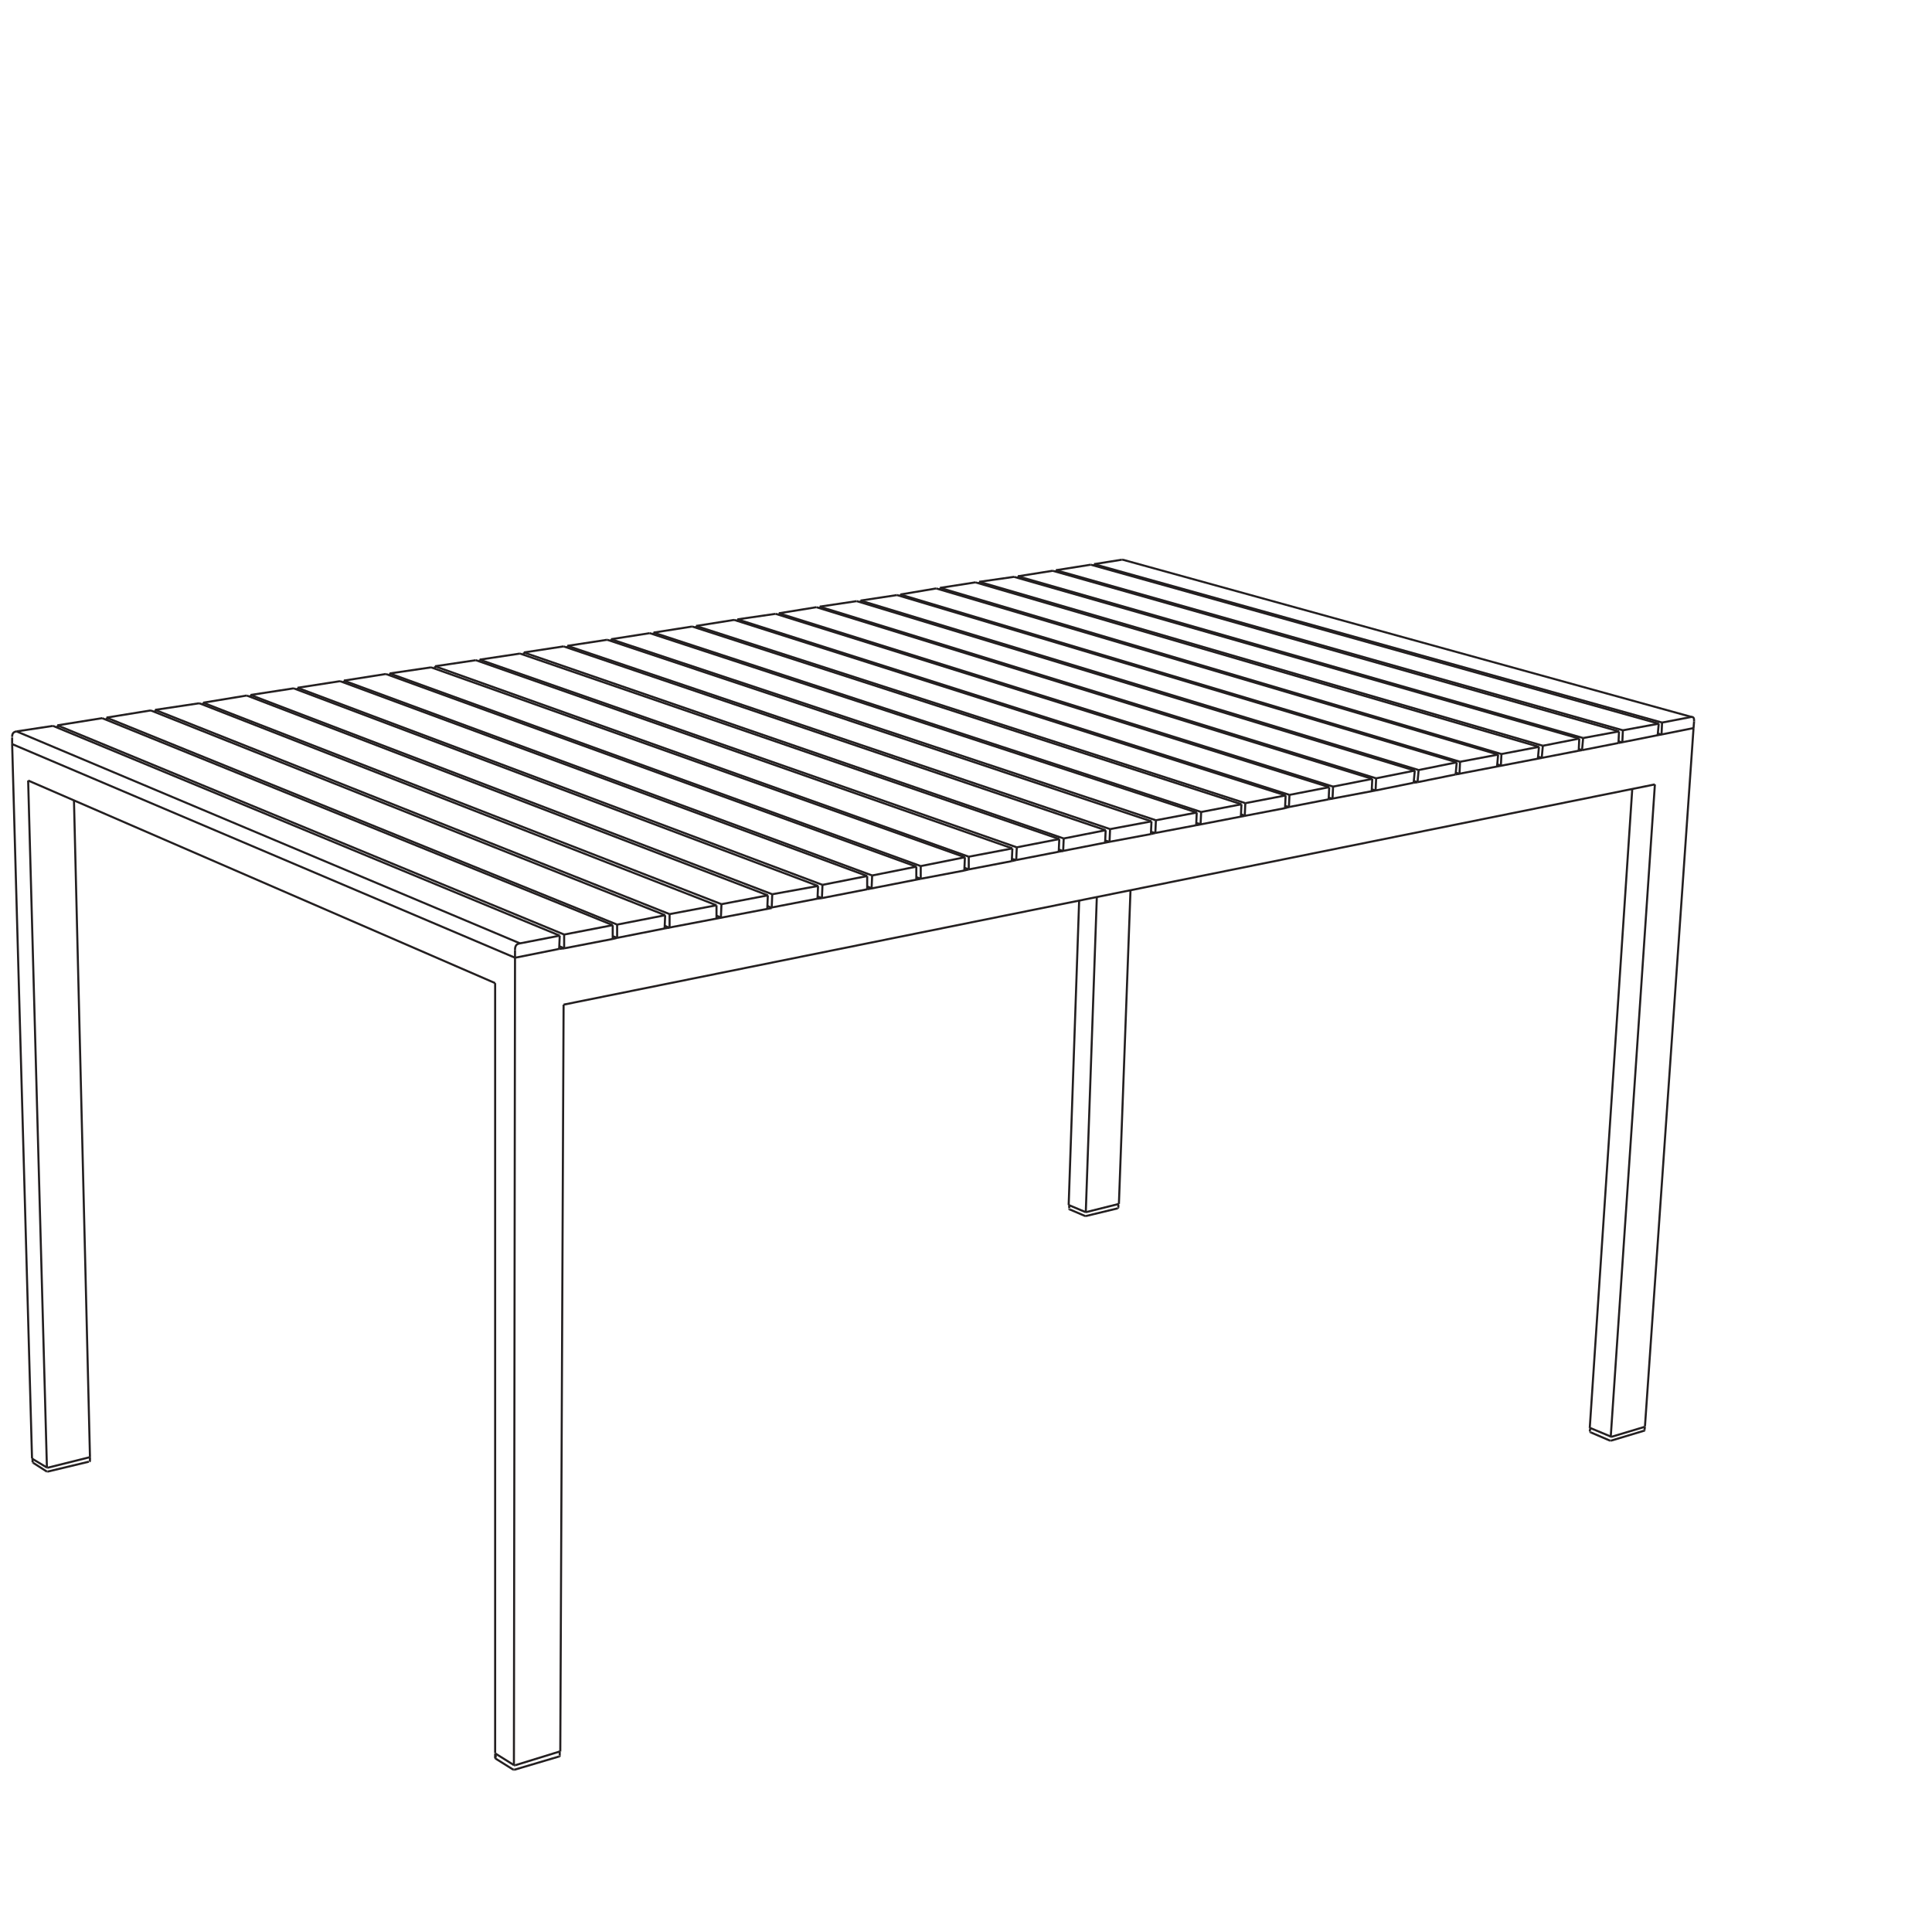 <?xml version="1.0" encoding="utf-8"?>
<!-- Generator: Adobe Illustrator 16.0.4, SVG Export Plug-In . SVG Version: 6.00 Build 0)  -->
<!DOCTYPE svg PUBLIC "-//W3C//DTD SVG 1.1//EN" "http://www.w3.org/Graphics/SVG/1.1/DTD/svg11.dtd">
<svg version="1.1" id="embed" xmlns="http://www.w3.org/2000/svg" xmlns:xlink="http://www.w3.org/1999/xlink" x="0px" y="0px"
	 width="350px" height="350px" viewBox="0 0 350 350" style="enable-background:new 0 0 350 350;" xml:space="preserve">
<style type="text/css">
<![CDATA[
	
		.st0{clip-path:url(#SVGID_196_);fill:none;stroke:#000000;stroke-width:0.375;stroke-linecap:round;stroke-linejoin:round;stroke-miterlimit:10;}
	.st1{clip-path:url(#SVGID_2_);fill:none;stroke:#231F20;stroke-width:0.375;stroke-miterlimit:10;}
	.st2{clip-path:url(#SVGID_210_);fill:none;stroke:#231F20;stroke-width:0.375;stroke-miterlimit:10;}
	.st3{clip-path:url(#SVGID_60_);fill:none;stroke:#231F20;stroke-width:0.375;stroke-miterlimit:10;}
	.st4{clip-path:url(#SVGID_416_);fill:none;stroke:#000000;stroke-width:0.375;stroke-linecap:round;stroke-linejoin:round;}
	.st5{clip-path:url(#SVGID_168_);fill:none;stroke:#231F20;stroke-width:0.375;stroke-miterlimit:10;}
	.st6{clip-path:url(#SVGID_288_);fill:none;stroke:#231F20;stroke-width:0.375;stroke-miterlimit:10;}
	.st7{clip-path:url(#SVGID_262_);fill:none;stroke:#231F20;stroke-width:0.375;stroke-miterlimit:10;}
	.st8{clip-path:url(#SVGID_314_);fill:none;stroke:#231F20;stroke-width:0.375;stroke-miterlimit:10;}
	.st9{clip-path:url(#SVGID_224_);fill:none;stroke:#231F20;stroke-width:0.375;stroke-miterlimit:10;}
	.st10{clip-path:url(#SVGID_392_);fill:none;stroke:#000000;stroke-width:0.375;stroke-linecap:round;stroke-linejoin:round;}
	.st11{clip-path:url(#SVGID_306_);fill:none;stroke:#231F20;stroke-width:0.375;stroke-miterlimit:10;}
	.st12{clip-path:url(#SVGID_366_);fill:none;stroke:#231F20;stroke-width:0.375;stroke-miterlimit:10;}
	.st13{clip-path:url(#SVGID_28_);fill:none;stroke:#231F20;stroke-width:0.375;stroke-miterlimit:10;}
	.st14{clip-path:url(#SVGID_4_);fill:none;stroke:#231F20;stroke-width:0.375;stroke-miterlimit:10;}
	.st15{clip-path:url(#SVGID_2_);}
	.st16{clip-path:url(#SVGID_32_);fill:none;stroke:#231F20;stroke-width:0.375;stroke-miterlimit:10;}
	.st17{clip-path:url(#SVGID_362_);fill:none;stroke:#231F20;stroke-width:0.375;stroke-miterlimit:10;}
	.st18{fill:#FFFFFF;}
	.st19{clip-path:url(#SVGID_106_);fill:none;stroke:#231F20;stroke-width:0.375;stroke-miterlimit:10;}
	.st20{clip-path:url(#SVGID_196_);fill:none;stroke:#231F20;stroke-width:0.375;stroke-miterlimit:10;}
	.st21{clip-path:url(#SVGID_106_);}
	.st22{clip-path:url(#SVGID_132_);}
	.st23{clip-path:url(#SVGID_158_);}
	.st24{clip-path:url(#SVGID_184_);}
	.st25{clip-path:url(#SVGID_210_);}
	.st26{clip-path:url(#SVGID_236_);}
	.st27{clip-path:url(#SVGID_262_);}
	.st28{clip-path:url(#SVGID_288_);}
	.st29{clip-path:url(#SVGID_314_);}
	.st30{clip-path:url(#SVGID_340_);}
	.st31{clip-path:url(#SVGID_366_);}
	.st32{clip-path:url(#SVGID_392_);}
	.st33{clip-path:url(#SVGID_80_);fill:none;stroke:#231F20;stroke-width:0.375;stroke-miterlimit:10;}
	.st34{clip-path:url(#SVGID_140_);fill:none;stroke:#231F20;stroke-width:0.375;stroke-miterlimit:10;}
	
		.st35{clip-path:url(#SVGID_32_);fill:none;stroke:#000000;stroke-width:0.375;stroke-linecap:round;stroke-linejoin:round;stroke-miterlimit:10;}
	.st36{clip-path:url(#SVGID_132_);fill:none;stroke:#231F20;stroke-width:0.375;stroke-miterlimit:10;}
	
		.st37{clip-path:url(#SVGID_60_);fill:none;stroke:#000000;stroke-width:0.375;stroke-linecap:round;stroke-linejoin:round;stroke-miterlimit:10;}
	.st38{clip-path:url(#SVGID_252_);fill:none;stroke:#231F20;stroke-width:0.375;stroke-miterlimit:10;}
	.st39{clip-path:url(#SVGID_28_);}
	.st40{clip-path:url(#SVGID_54_);}
	.st41{clip-path:url(#SVGID_80_);}
	.st42{clip-path:url(#SVGID_334_);fill:none;stroke:#231F20;stroke-width:0.375;stroke-miterlimit:10;}
	.st43{clip-path:url(#SVGID_184_);fill:none;stroke:#231F20;stroke-width:0.375;stroke-miterlimit:10;}
	
		.st44{clip-path:url(#SVGID_168_);fill:none;stroke:#000000;stroke-width:0.375;stroke-linecap:round;stroke-linejoin:round;stroke-miterlimit:10;}
]]>
</style>
<g>
	<g>
		<defs>
			<rect id="SVGID_313_" x="-444.4" y="-24.4" width="460" height="390"/>
		</defs>
		<clipPath id="SVGID_2_">
			<use xlink:href="#SVGID_313_"  style="overflow:visible;"/>
		</clipPath>
		<g class="st15">
			<defs>
				<rect id="SVGID_315_" x="-444.4" y="-24.4" width="460" height="390"/>
			</defs>
			<clipPath id="SVGID_4_">
				<use xlink:href="#SVGID_315_"  style="overflow:visible;"/>
			</clipPath>
		</g>
		<g class="st15">
			<defs>
				<rect id="SVGID_317_" x="-444.4" y="-24.4" width="460" height="390"/>
			</defs>
			<clipPath id="SVGID_6_">
				<use xlink:href="#SVGID_317_"  style="overflow:visible;"/>
			</clipPath>
		</g>
		<g class="st15">
			<defs>
				<rect id="SVGID_319_" x="-444.4" y="-24.4" width="460" height="390"/>
			</defs>
			<clipPath id="SVGID_8_">
				<use xlink:href="#SVGID_319_"  style="overflow:visible;"/>
			</clipPath>
		</g>
		<g class="st15">
			<defs>
				<rect id="SVGID_321_" x="-444.4" y="-24.4" width="460" height="390"/>
			</defs>
			<clipPath id="SVGID_10_">
				<use xlink:href="#SVGID_321_"  style="overflow:visible;"/>
			</clipPath>
		</g>
		<g class="st15">
			<defs>
				<rect id="SVGID_323_" x="-444.4" y="-24.4" width="460" height="390"/>
			</defs>
			<clipPath id="SVGID_12_">
				<use xlink:href="#SVGID_323_"  style="overflow:visible;"/>
			</clipPath>
		</g>
		<g class="st15">
			<defs>
				<rect id="SVGID_325_" x="-444.4" y="-24.4" width="460" height="390"/>
			</defs>
			<clipPath id="SVGID_14_">
				<use xlink:href="#SVGID_325_"  style="overflow:visible;"/>
			</clipPath>
		</g>
		<g class="st15">
			<defs>
				<rect id="SVGID_327_" x="-444.4" y="-24.4" width="460" height="390"/>
			</defs>
			<clipPath id="SVGID_16_">
				<use xlink:href="#SVGID_327_"  style="overflow:visible;"/>
			</clipPath>
		</g>
		<g class="st15">
			<defs>
				<rect id="SVGID_329_" x="-444.4" y="-24.4" width="460" height="390"/>
			</defs>
			<clipPath id="SVGID_18_">
				<use xlink:href="#SVGID_329_"  style="overflow:visible;"/>
			</clipPath>
		</g>
		<g class="st15">
			<defs>
				<rect id="SVGID_331_" x="-444.4" y="-24.4" width="460" height="390"/>
			</defs>
			<clipPath id="SVGID_20_">
				<use xlink:href="#SVGID_331_"  style="overflow:visible;"/>
			</clipPath>
		</g>
		<g class="st15">
			<defs>
				<rect id="SVGID_333_" x="-444.4" y="-24.4" width="460" height="390"/>
			</defs>
			<clipPath id="SVGID_22_">
				<use xlink:href="#SVGID_333_"  style="overflow:visible;"/>
			</clipPath>
		</g>
		<g class="st15">
			<defs>
				<rect id="SVGID_335_" x="-444.4" y="-24.4" width="460" height="390"/>
			</defs>
			<clipPath id="SVGID_24_">
				<use xlink:href="#SVGID_335_"  style="overflow:visible;"/>
			</clipPath>
		</g>
		<g class="st15">
			<defs>
				<rect id="SVGID_337_" x="-444.4" y="-24.4" width="460" height="390"/>
			</defs>
			<clipPath id="SVGID_26_">
				<use xlink:href="#SVGID_337_"  style="overflow:visible;"/>
			</clipPath>
		</g>
	</g>
</g>
<g>
	<g>
		<defs>
			<rect id="SVGID_339_" x="-77.1" y="-24.1" width="460" height="390"/>
		</defs>
		<clipPath id="SVGID_28_">
			<use xlink:href="#SVGID_339_"  style="overflow:visible;"/>
		</clipPath>
		<g class="st39">
			<defs>
				<rect id="SVGID_341_" x="-77.1" y="-24.1" width="460" height="390"/>
			</defs>
			<clipPath id="SVGID_30_">
				<use xlink:href="#SVGID_341_"  style="overflow:visible;"/>
			</clipPath>
		</g>
		<g class="st39">
			<defs>
				<rect id="SVGID_343_" x="-77.1" y="-24.1" width="460" height="390"/>
			</defs>
			<clipPath id="SVGID_32_">
				<use xlink:href="#SVGID_343_"  style="overflow:visible;"/>
			</clipPath>
		</g>
		<g class="st39">
			<defs>
				<rect id="SVGID_345_" x="-77.1" y="-24.1" width="460" height="390"/>
			</defs>
			<clipPath id="SVGID_34_">
				<use xlink:href="#SVGID_345_"  style="overflow:visible;"/>
			</clipPath>
		</g>
		<g class="st39">
			<defs>
				<rect id="SVGID_347_" x="-77.1" y="-24.1" width="460" height="390"/>
			</defs>
			<clipPath id="SVGID_36_">
				<use xlink:href="#SVGID_347_"  style="overflow:visible;"/>
			</clipPath>
		</g>
		<g class="st39">
			<defs>
				<rect id="SVGID_349_" x="-77.1" y="-24.1" width="460" height="390"/>
			</defs>
			<clipPath id="SVGID_38_">
				<use xlink:href="#SVGID_349_"  style="overflow:visible;"/>
			</clipPath>
		</g>
		<g class="st39">
			<defs>
				<rect id="SVGID_351_" x="-77.1" y="-24.1" width="460" height="390"/>
			</defs>
			<clipPath id="SVGID_40_">
				<use xlink:href="#SVGID_351_"  style="overflow:visible;"/>
			</clipPath>
		</g>
		<g class="st39">
			<defs>
				<rect id="SVGID_353_" x="-77.1" y="-24.1" width="460" height="390"/>
			</defs>
			<clipPath id="SVGID_42_">
				<use xlink:href="#SVGID_353_"  style="overflow:visible;"/>
			</clipPath>
		</g>
		<g class="st39">
			<defs>
				<rect id="SVGID_355_" x="-77.1" y="-24.1" width="460" height="390"/>
			</defs>
			<clipPath id="SVGID_44_">
				<use xlink:href="#SVGID_355_"  style="overflow:visible;"/>
			</clipPath>
		</g>
		<g class="st39">
			<defs>
				<rect id="SVGID_357_" x="-77.1" y="-24.1" width="460" height="390"/>
			</defs>
			<clipPath id="SVGID_46_">
				<use xlink:href="#SVGID_357_"  style="overflow:visible;"/>
			</clipPath>
		</g>
		<g class="st39">
			<defs>
				<rect id="SVGID_359_" x="-77.1" y="-24.1" width="460" height="390"/>
			</defs>
			<clipPath id="SVGID_48_">
				<use xlink:href="#SVGID_359_"  style="overflow:visible;"/>
			</clipPath>
		</g>
		<g class="st39">
			<defs>
				<rect id="SVGID_361_" x="-77.1" y="-24.1" width="460" height="390"/>
			</defs>
			<clipPath id="SVGID_50_">
				<use xlink:href="#SVGID_361_"  style="overflow:visible;"/>
			</clipPath>
			<path style="clip-path:url(#SVGID_50_);fill:none;stroke:#231F20;stroke-width:0.375;stroke-miterlimit:10;" d="M297.9,259.1
				c0,0.1,0,0.1-0.1,0.1"/>
			
				<line style="clip-path:url(#SVGID_50_);fill:none;stroke:#231F20;stroke-width:0.375;stroke-miterlimit:10;" x1="184.1" y1="155.8" x2="183.3" y2="155.6"/>
			
				<line style="clip-path:url(#SVGID_50_);fill:none;stroke:#231F20;stroke-width:0.375;stroke-miterlimit:10;" x1="86.9" y1="119.9" x2="86.9" y2="119.5"/>
			
				<line style="clip-path:url(#SVGID_50_);fill:none;stroke:#231F20;stroke-width:0.375;stroke-miterlimit:10;" x1="86.9" y1="119.5" x2="184.2" y2="153.5"/>
			
				<line style="clip-path:url(#SVGID_50_);fill:none;stroke:#231F20;stroke-width:0.375;stroke-miterlimit:10;" x1="184.2" y1="153.5" x2="184.1" y2="155.8"/>
			
				<line style="clip-path:url(#SVGID_50_);fill:none;stroke:#231F20;stroke-width:0.375;stroke-miterlimit:10;" x1="191.8" y1="154.3" x2="184.1" y2="155.8"/>
			
				<line style="clip-path:url(#SVGID_50_);fill:none;stroke:#231F20;stroke-width:0.375;stroke-miterlimit:10;" x1="184.2" y1="153.5" x2="191.9" y2="152"/>
			
				<line style="clip-path:url(#SVGID_50_);fill:none;stroke:#231F20;stroke-width:0.375;stroke-miterlimit:10;" x1="191.9" y1="152" x2="191.8" y2="154.3"/>
			
				<line style="clip-path:url(#SVGID_50_);fill:none;stroke:#231F20;stroke-width:0.375;stroke-miterlimit:10;" x1="191.9" y1="152" x2="94.2" y2="118.4"/>
			
				<line style="clip-path:url(#SVGID_50_);fill:none;stroke:#231F20;stroke-width:0.375;stroke-miterlimit:10;" x1="94.2" y1="118.4" x2="86.9" y2="119.5"/>
			
				<line style="clip-path:url(#SVGID_50_);fill:none;stroke:#231F20;stroke-width:0.375;stroke-miterlimit:10;" x1="5.9" y1="264.3" x2="8.4" y2="265.8"/>
			
				<line style="clip-path:url(#SVGID_50_);fill:none;stroke:#231F20;stroke-width:0.375;stroke-miterlimit:10;" x1="8.6" y1="265.9" x2="16.2" y2="264"/>
			
				<line style="clip-path:url(#SVGID_50_);fill:none;stroke:#231F20;stroke-width:0.375;stroke-miterlimit:10;" x1="102.2" y1="171.8" x2="101.3" y2="171.4"/>
			
				<line style="clip-path:url(#SVGID_50_);fill:none;stroke:#231F20;stroke-width:0.375;stroke-miterlimit:10;" x1="10.5" y1="131.8" x2="10.4" y2="131.4"/>
			
				<line style="clip-path:url(#SVGID_50_);fill:none;stroke:#231F20;stroke-width:0.375;stroke-miterlimit:10;" x1="10.4" y1="131.4" x2="102.2" y2="169.3"/>
			
				<line style="clip-path:url(#SVGID_50_);fill:none;stroke:#231F20;stroke-width:0.375;stroke-miterlimit:10;" x1="102.2" y1="169.3" x2="102.2" y2="171.8"/>
			
				<line style="clip-path:url(#SVGID_50_);fill:none;stroke:#231F20;stroke-width:0.375;stroke-miterlimit:10;" x1="111" y1="170.1" x2="102.2" y2="171.8"/>
			
				<line style="clip-path:url(#SVGID_50_);fill:none;stroke:#231F20;stroke-width:0.375;stroke-miterlimit:10;" x1="102.2" y1="169.3" x2="111" y2="167.6"/>
			
				<line style="clip-path:url(#SVGID_50_);fill:none;stroke:#231F20;stroke-width:0.375;stroke-miterlimit:10;" x1="111" y1="167.6" x2="111" y2="170.1"/>
			
				<line style="clip-path:url(#SVGID_50_);fill:none;stroke:#231F20;stroke-width:0.375;stroke-miterlimit:10;" x1="111" y1="167.6" x2="18.5" y2="130.1"/>
			
				<line style="clip-path:url(#SVGID_50_);fill:none;stroke:#231F20;stroke-width:0.375;stroke-miterlimit:10;" x1="18.5" y1="130.1" x2="10.4" y2="131.4"/>
			
				<line style="clip-path:url(#SVGID_50_);fill:none;stroke:#231F20;stroke-width:0.375;stroke-miterlimit:10;" x1="233.5" y1="146.2" x2="232.8" y2="146"/>
			
				<line style="clip-path:url(#SVGID_50_);fill:none;stroke:#231F20;stroke-width:0.375;stroke-miterlimit:10;" x1="133.6" y1="112.6" x2="133.6" y2="112.2"/>
			
				<line style="clip-path:url(#SVGID_50_);fill:none;stroke:#231F20;stroke-width:0.375;stroke-miterlimit:10;" x1="133.6" y1="112.2" x2="233.6" y2="144"/>
			
				<line style="clip-path:url(#SVGID_50_);fill:none;stroke:#231F20;stroke-width:0.375;stroke-miterlimit:10;" x1="233.6" y1="144" x2="233.5" y2="146.2"/>
			
				<line style="clip-path:url(#SVGID_50_);fill:none;stroke:#231F20;stroke-width:0.375;stroke-miterlimit:10;" x1="240.7" y1="144.8" x2="233.5" y2="146.2"/>
			
				<line style="clip-path:url(#SVGID_50_);fill:none;stroke:#231F20;stroke-width:0.375;stroke-miterlimit:10;" x1="233.6" y1="144" x2="240.8" y2="142.6"/>
			
				<line style="clip-path:url(#SVGID_50_);fill:none;stroke:#231F20;stroke-width:0.375;stroke-miterlimit:10;" x1="240.8" y1="142.6" x2="240.7" y2="144.8"/>
			
				<line style="clip-path:url(#SVGID_50_);fill:none;stroke:#231F20;stroke-width:0.375;stroke-miterlimit:10;" x1="240.8" y1="142.6" x2="140.5" y2="111.2"/>
			
				<line style="clip-path:url(#SVGID_50_);fill:none;stroke:#231F20;stroke-width:0.375;stroke-miterlimit:10;" x1="140.5" y1="111.2" x2="133.6" y2="112.2"/>
			
				<line style="clip-path:url(#SVGID_50_);fill:none;stroke:#231F20;stroke-width:0.375;stroke-miterlimit:10;" x1="148.9" y1="162.7" x2="148.1" y2="162.4"/>
			
				<line style="clip-path:url(#SVGID_50_);fill:none;stroke:#231F20;stroke-width:0.375;stroke-miterlimit:10;" x1="53.9" y1="125" x2="53.9" y2="124.6"/>
			
				<line style="clip-path:url(#SVGID_50_);fill:none;stroke:#231F20;stroke-width:0.375;stroke-miterlimit:10;" x1="53.9" y1="124.6" x2="149" y2="160.3"/>
			
				<line style="clip-path:url(#SVGID_50_);fill:none;stroke:#231F20;stroke-width:0.375;stroke-miterlimit:10;" x1="149" y1="160.3" x2="148.9" y2="162.7"/>
			
				<line style="clip-path:url(#SVGID_50_);fill:none;stroke:#231F20;stroke-width:0.375;stroke-miterlimit:10;" x1="157.1" y1="161.1" x2="148.9" y2="162.7"/>
			
				<line style="clip-path:url(#SVGID_50_);fill:none;stroke:#231F20;stroke-width:0.375;stroke-miterlimit:10;" x1="149" y1="160.3" x2="157.1" y2="158.7"/>
			
				<line style="clip-path:url(#SVGID_50_);fill:none;stroke:#231F20;stroke-width:0.375;stroke-miterlimit:10;" x1="157.1" y1="158.7" x2="157.1" y2="161.1"/>
			
				<line style="clip-path:url(#SVGID_50_);fill:none;stroke:#231F20;stroke-width:0.375;stroke-miterlimit:10;" x1="157.1" y1="158.7" x2="61.6" y2="123.4"/>
			
				<line style="clip-path:url(#SVGID_50_);fill:none;stroke:#231F20;stroke-width:0.375;stroke-miterlimit:10;" x1="61.6" y1="123.4" x2="53.9" y2="124.6"/>
			
				<line style="clip-path:url(#SVGID_50_);fill:none;stroke:#231F20;stroke-width:0.375;stroke-miterlimit:10;" x1="286.6" y1="135.9" x2="286" y2="135.7"/>
			
				<line style="clip-path:url(#SVGID_50_);fill:none;stroke:#231F20;stroke-width:0.375;stroke-miterlimit:10;" x1="184.4" y1="104.6" x2="184.4" y2="104.4"/>
			
				<line style="clip-path:url(#SVGID_50_);fill:none;stroke:#231F20;stroke-width:0.375;stroke-miterlimit:10;" x1="184.4" y1="104.4" x2="286.8" y2="133.7"/>
			
				<line style="clip-path:url(#SVGID_50_);fill:none;stroke:#231F20;stroke-width:0.375;stroke-miterlimit:10;" x1="286.8" y1="133.7" x2="286.6" y2="135.9"/>
			
				<line style="clip-path:url(#SVGID_50_);fill:none;stroke:#231F20;stroke-width:0.375;stroke-miterlimit:10;" x1="293.2" y1="134.6" x2="286.6" y2="135.9"/>
			
				<line style="clip-path:url(#SVGID_50_);fill:none;stroke:#231F20;stroke-width:0.375;stroke-miterlimit:10;" x1="286.8" y1="133.7" x2="293.3" y2="132.5"/>
			
				<line style="clip-path:url(#SVGID_50_);fill:none;stroke:#231F20;stroke-width:0.375;stroke-miterlimit:10;" x1="293.3" y1="132.5" x2="293.2" y2="134.6"/>
			
				<line style="clip-path:url(#SVGID_50_);fill:none;stroke:#231F20;stroke-width:0.375;stroke-miterlimit:10;" x1="293.3" y1="132.5" x2="190.7" y2="103.4"/>
			
				<line style="clip-path:url(#SVGID_50_);fill:none;stroke:#231F20;stroke-width:0.375;stroke-miterlimit:10;" x1="190.7" y1="103.4" x2="184.4" y2="104.4"/>
			
				<line style="clip-path:url(#SVGID_50_);fill:none;stroke:#231F20;stroke-width:0.375;stroke-miterlimit:10;" x1="209.3" y1="150.9" x2="208.5" y2="150.7"/>
			
				<line style="clip-path:url(#SVGID_50_);fill:none;stroke:#231F20;stroke-width:0.375;stroke-miterlimit:10;" x1="110.7" y1="116.1" x2="110.7" y2="115.8"/>
			
				<line style="clip-path:url(#SVGID_50_);fill:none;stroke:#231F20;stroke-width:0.375;stroke-miterlimit:10;" x1="110.7" y1="115.8" x2="209.4" y2="148.6"/>
			
				<line style="clip-path:url(#SVGID_50_);fill:none;stroke:#231F20;stroke-width:0.375;stroke-miterlimit:10;" x1="209.4" y1="148.6" x2="209.3" y2="150.9"/>
			
				<line style="clip-path:url(#SVGID_50_);fill:none;stroke:#231F20;stroke-width:0.375;stroke-miterlimit:10;" x1="216.7" y1="149.5" x2="209.3" y2="150.9"/>
			
				<line style="clip-path:url(#SVGID_50_);fill:none;stroke:#231F20;stroke-width:0.375;stroke-miterlimit:10;" x1="209.4" y1="148.6" x2="216.8" y2="147.2"/>
			
				<line style="clip-path:url(#SVGID_50_);fill:none;stroke:#231F20;stroke-width:0.375;stroke-miterlimit:10;" x1="216.8" y1="147.2" x2="216.7" y2="149.5"/>
			
				<line style="clip-path:url(#SVGID_50_);fill:none;stroke:#231F20;stroke-width:0.375;stroke-miterlimit:10;" x1="216.8" y1="147.2" x2="117.7" y2="114.7"/>
			
				<line style="clip-path:url(#SVGID_50_);fill:none;stroke:#231F20;stroke-width:0.375;stroke-miterlimit:10;" x1="117.7" y1="114.7" x2="110.7" y2="115.8"/>
			
				<line style="clip-path:url(#SVGID_50_);fill:none;stroke:#231F20;stroke-width:0.375;stroke-miterlimit:10;" x1="288.1" y1="258.7" x2="291.7" y2="260.2"/>
			
				<line style="clip-path:url(#SVGID_50_);fill:none;stroke:#231F20;stroke-width:0.375;stroke-miterlimit:10;" x1="291.9" y1="260.3" x2="297.9" y2="258.5"/>
			
				<line style="clip-path:url(#SVGID_50_);fill:none;stroke:#231F20;stroke-width:0.375;stroke-miterlimit:10;" x1="111.8" y1="169.9" x2="111" y2="169.6"/>
			
				<line style="clip-path:url(#SVGID_50_);fill:none;stroke:#231F20;stroke-width:0.375;stroke-miterlimit:10;" x1="19.4" y1="130.4" x2="19.3" y2="130"/>
			
				<line style="clip-path:url(#SVGID_50_);fill:none;stroke:#231F20;stroke-width:0.375;stroke-miterlimit:10;" x1="19.3" y1="130" x2="111.8" y2="167.5"/>
			
				<line style="clip-path:url(#SVGID_50_);fill:none;stroke:#231F20;stroke-width:0.375;stroke-miterlimit:10;" x1="111.8" y1="167.5" x2="111.8" y2="169.9"/>
			
				<line style="clip-path:url(#SVGID_50_);fill:none;stroke:#231F20;stroke-width:0.375;stroke-miterlimit:10;" x1="120.4" y1="168.2" x2="111.8" y2="169.9"/>
			
				<line style="clip-path:url(#SVGID_50_);fill:none;stroke:#231F20;stroke-width:0.375;stroke-miterlimit:10;" x1="111.8" y1="167.5" x2="120.5" y2="165.8"/>
			
				<line style="clip-path:url(#SVGID_50_);fill:none;stroke:#231F20;stroke-width:0.375;stroke-miterlimit:10;" x1="120.5" y1="165.8" x2="120.4" y2="168.2"/>
			
				<line style="clip-path:url(#SVGID_50_);fill:none;stroke:#231F20;stroke-width:0.375;stroke-miterlimit:10;" x1="120.5" y1="165.8" x2="27.3" y2="128.7"/>
			
				<line style="clip-path:url(#SVGID_50_);fill:none;stroke:#231F20;stroke-width:0.375;stroke-miterlimit:10;" x1="27.3" y1="128.7" x2="19.3" y2="130"/>
			
				<line style="clip-path:url(#SVGID_50_);fill:none;stroke:#231F20;stroke-width:0.375;stroke-miterlimit:10;" x1="256.8" y1="141.7" x2="256.2" y2="141.5"/>
			
				<line style="clip-path:url(#SVGID_50_);fill:none;stroke:#231F20;stroke-width:0.375;stroke-miterlimit:10;" x1="155.9" y1="109.1" x2="155.9" y2="108.8"/>
			
				<line style="clip-path:url(#SVGID_50_);fill:none;stroke:#231F20;stroke-width:0.375;stroke-miterlimit:10;" x1="155.9" y1="108.8" x2="257" y2="139.5"/>
			
				<line style="clip-path:url(#SVGID_50_);fill:none;stroke:#231F20;stroke-width:0.375;stroke-miterlimit:10;" x1="257" y1="139.5" x2="256.8" y2="141.7"/>
			
				<line style="clip-path:url(#SVGID_50_);fill:none;stroke:#231F20;stroke-width:0.375;stroke-miterlimit:10;" x1="263.7" y1="140.3" x2="256.8" y2="141.7"/>
			
				<line style="clip-path:url(#SVGID_50_);fill:none;stroke:#231F20;stroke-width:0.375;stroke-miterlimit:10;" x1="257" y1="139.5" x2="263.9" y2="138.1"/>
			
				<line style="clip-path:url(#SVGID_50_);fill:none;stroke:#231F20;stroke-width:0.375;stroke-miterlimit:10;" x1="263.9" y1="138.1" x2="263.7" y2="140.3"/>
			
				<line style="clip-path:url(#SVGID_50_);fill:none;stroke:#231F20;stroke-width:0.375;stroke-miterlimit:10;" x1="263.9" y1="138.1" x2="162.5" y2="107.8"/>
			
				<line style="clip-path:url(#SVGID_50_);fill:none;stroke:#231F20;stroke-width:0.375;stroke-miterlimit:10;" x1="162.5" y1="107.8" x2="155.9" y2="108.8"/>
			
				<line style="clip-path:url(#SVGID_50_);fill:none;stroke:#231F20;stroke-width:0.375;stroke-miterlimit:10;" x1="175.5" y1="157.5" x2="174.7" y2="157.2"/>
			
				<line style="clip-path:url(#SVGID_50_);fill:none;stroke:#231F20;stroke-width:0.375;stroke-miterlimit:10;" x1="78.8" y1="121.1" x2="78.8" y2="120.7"/>
			
				<line style="clip-path:url(#SVGID_50_);fill:none;stroke:#231F20;stroke-width:0.375;stroke-miterlimit:10;" x1="78.8" y1="120.7" x2="175.5" y2="155.2"/>
			
				<line style="clip-path:url(#SVGID_50_);fill:none;stroke:#231F20;stroke-width:0.375;stroke-miterlimit:10;" x1="175.5" y1="155.2" x2="175.5" y2="157.5"/>
			
				<line style="clip-path:url(#SVGID_50_);fill:none;stroke:#231F20;stroke-width:0.375;stroke-miterlimit:10;" x1="183.3" y1="156" x2="175.5" y2="157.5"/>
			
				<line style="clip-path:url(#SVGID_50_);fill:none;stroke:#231F20;stroke-width:0.375;stroke-miterlimit:10;" x1="175.5" y1="155.2" x2="183.4" y2="153.7"/>
			
				<line style="clip-path:url(#SVGID_50_);fill:none;stroke:#231F20;stroke-width:0.375;stroke-miterlimit:10;" x1="183.4" y1="153.7" x2="183.3" y2="156"/>
			
				<line style="clip-path:url(#SVGID_50_);fill:none;stroke:#231F20;stroke-width:0.375;stroke-miterlimit:10;" x1="183.4" y1="153.7" x2="86.2" y2="119.6"/>
			
				<line style="clip-path:url(#SVGID_50_);fill:none;stroke:#231F20;stroke-width:0.375;stroke-miterlimit:10;" x1="86.2" y1="119.6" x2="78.8" y2="120.7"/>
			
				<line style="clip-path:url(#SVGID_50_);fill:none;stroke:#231F20;stroke-width:0.375;stroke-miterlimit:10;" x1="93.3" y1="172.1" x2="93.3" y2="173.5"/>
			
				<line style="clip-path:url(#SVGID_50_);fill:none;stroke:#231F20;stroke-width:0.375;stroke-miterlimit:10;" x1="93.3" y1="173.5" x2="2.2" y2="134.8"/>
			
				<line style="clip-path:url(#SVGID_50_);fill:none;stroke:#231F20;stroke-width:0.375;stroke-miterlimit:10;" x1="2.2" y1="134.8" x2="2.2" y2="133.6"/>
			
				<line style="clip-path:url(#SVGID_50_);fill:none;stroke:#231F20;stroke-width:0.375;stroke-miterlimit:10;" x1="94.2" y1="170.9" x2="101.4" y2="169.5"/>
			
				<line style="clip-path:url(#SVGID_50_);fill:none;stroke:#231F20;stroke-width:0.375;stroke-miterlimit:10;" x1="101.4" y1="169.5" x2="101.3" y2="171.9"/>
			
				<line style="clip-path:url(#SVGID_50_);fill:none;stroke:#231F20;stroke-width:0.375;stroke-miterlimit:10;" x1="101.3" y1="171.9" x2="93.3" y2="173.5"/>
			
				<line style="clip-path:url(#SVGID_50_);fill:none;stroke:#231F20;stroke-width:0.375;stroke-miterlimit:10;" x1="101.4" y1="169.5" x2="9.6" y2="131.5"/>
			
				<line style="clip-path:url(#SVGID_50_);fill:none;stroke:#231F20;stroke-width:0.375;stroke-miterlimit:10;" x1="9.6" y1="131.5" x2="3" y2="132.5"/>
			
				<line style="clip-path:url(#SVGID_50_);fill:none;stroke:#231F20;stroke-width:0.375;stroke-miterlimit:10;" x1="202.6" y1="218.2" x2="202.6" y2="218.7"/>
			<path style="clip-path:url(#SVGID_50_);fill:none;stroke:#231F20;stroke-width:0.375;stroke-miterlimit:10;" d="M3,132.5
				c-0.6,0.1-0.8,0.4-0.8,1"/>
			<path style="clip-path:url(#SVGID_50_);fill:none;stroke:#231F20;stroke-width:0.375;stroke-miterlimit:10;" d="M93.3,172.1
				c0-0.7,0.2-1.1,0.9-1.2"/>
			
				<line style="clip-path:url(#SVGID_50_);fill:none;stroke:#231F20;stroke-width:0.375;stroke-miterlimit:10;" x1="225.5" y1="147.8" x2="224.8" y2="147.5"/>
			
				<line style="clip-path:url(#SVGID_50_);fill:none;stroke:#231F20;stroke-width:0.375;stroke-miterlimit:10;" x1="126.1" y1="113.7" x2="126.1" y2="113.4"/>
			
				<line style="clip-path:url(#SVGID_50_);fill:none;stroke:#231F20;stroke-width:0.375;stroke-miterlimit:10;" x1="126.1" y1="113.4" x2="225.6" y2="145.5"/>
			
				<line style="clip-path:url(#SVGID_50_);fill:none;stroke:#231F20;stroke-width:0.375;stroke-miterlimit:10;" x1="225.6" y1="145.5" x2="225.5" y2="147.8"/>
			
				<line style="clip-path:url(#SVGID_50_);fill:none;stroke:#231F20;stroke-width:0.375;stroke-miterlimit:10;" x1="232.8" y1="146.4" x2="225.5" y2="147.8"/>
			
				<line style="clip-path:url(#SVGID_50_);fill:none;stroke:#231F20;stroke-width:0.375;stroke-miterlimit:10;" x1="225.6" y1="145.5" x2="232.9" y2="144.1"/>
			
				<line style="clip-path:url(#SVGID_50_);fill:none;stroke:#231F20;stroke-width:0.375;stroke-miterlimit:10;" x1="232.9" y1="144.1" x2="232.8" y2="146.4"/>
			
				<line style="clip-path:url(#SVGID_50_);fill:none;stroke:#231F20;stroke-width:0.375;stroke-miterlimit:10;" x1="232.9" y1="144.1" x2="133" y2="112.3"/>
			
				<line style="clip-path:url(#SVGID_50_);fill:none;stroke:#231F20;stroke-width:0.375;stroke-miterlimit:10;" x1="133" y1="112.3" x2="126.1" y2="113.4"/>
			
				<line style="clip-path:url(#SVGID_50_);fill:none;stroke:#231F20;stroke-width:0.375;stroke-miterlimit:10;" x1="139.8" y1="164.5" x2="139" y2="164.1"/>
			
				<line style="clip-path:url(#SVGID_50_);fill:none;stroke:#231F20;stroke-width:0.375;stroke-miterlimit:10;" x1="45.4" y1="126.3" x2="45.4" y2="125.9"/>
			
				<line style="clip-path:url(#SVGID_50_);fill:none;stroke:#231F20;stroke-width:0.375;stroke-miterlimit:10;" x1="45.4" y1="125.9" x2="139.9" y2="162"/>
			
				<line style="clip-path:url(#SVGID_50_);fill:none;stroke:#231F20;stroke-width:0.375;stroke-miterlimit:10;" x1="139.9" y1="162" x2="139.8" y2="164.5"/>
			
				<line style="clip-path:url(#SVGID_50_);fill:none;stroke:#231F20;stroke-width:0.375;stroke-miterlimit:10;" x1="148.1" y1="162.8" x2="139.8" y2="164.4"/>
			
				<line style="clip-path:url(#SVGID_50_);fill:none;stroke:#231F20;stroke-width:0.375;stroke-miterlimit:10;" x1="139.9" y1="162" x2="148.2" y2="160.5"/>
			
				<line style="clip-path:url(#SVGID_50_);fill:none;stroke:#231F20;stroke-width:0.375;stroke-miterlimit:10;" x1="148.2" y1="160.5" x2="148.1" y2="162.8"/>
			
				<line style="clip-path:url(#SVGID_50_);fill:none;stroke:#231F20;stroke-width:0.375;stroke-miterlimit:10;" x1="148.2" y1="160.5" x2="53.2" y2="124.7"/>
			
				<line style="clip-path:url(#SVGID_50_);fill:none;stroke:#231F20;stroke-width:0.375;stroke-miterlimit:10;" x1="53.2" y1="124.7" x2="45.4" y2="125.9"/>
			
				<line style="clip-path:url(#SVGID_50_);fill:none;stroke:#231F20;stroke-width:0.375;stroke-miterlimit:10;" x1="279.3" y1="137.3" x2="278.7" y2="137.1"/>
			
				<line style="clip-path:url(#SVGID_50_);fill:none;stroke:#231F20;stroke-width:0.375;stroke-miterlimit:10;" x1="177.4" y1="105.7" x2="177.4" y2="105.4"/>
			
				<line style="clip-path:url(#SVGID_50_);fill:none;stroke:#231F20;stroke-width:0.375;stroke-miterlimit:10;" x1="177.4" y1="105.4" x2="279.5" y2="135.1"/>
			
				<line style="clip-path:url(#SVGID_50_);fill:none;stroke:#231F20;stroke-width:0.375;stroke-miterlimit:10;" x1="279.5" y1="135.1" x2="279.3" y2="137.3"/>
			
				<line style="clip-path:url(#SVGID_50_);fill:none;stroke:#231F20;stroke-width:0.375;stroke-miterlimit:10;" x1="286" y1="136" x2="279.3" y2="137.3"/>
			
				<line style="clip-path:url(#SVGID_50_);fill:none;stroke:#231F20;stroke-width:0.375;stroke-miterlimit:10;" x1="279.5" y1="135.1" x2="286.1" y2="133.8"/>
			
				<line style="clip-path:url(#SVGID_50_);fill:none;stroke:#231F20;stroke-width:0.375;stroke-miterlimit:10;" x1="286.1" y1="133.8" x2="286" y2="136"/>
			
				<line style="clip-path:url(#SVGID_50_);fill:none;stroke:#231F20;stroke-width:0.375;stroke-miterlimit:10;" x1="286.1" y1="133.8" x2="183.7" y2="104.5"/>
			
				<line style="clip-path:url(#SVGID_50_);fill:none;stroke:#231F20;stroke-width:0.375;stroke-miterlimit:10;" x1="183.7" y1="104.5" x2="177.4" y2="105.4"/>
			
				<line style="clip-path:url(#SVGID_50_);fill:none;stroke:#231F20;stroke-width:0.375;stroke-miterlimit:10;" x1="201" y1="152.5" x2="200.3" y2="152.3"/>
			
				<line style="clip-path:url(#SVGID_50_);fill:none;stroke:#231F20;stroke-width:0.375;stroke-miterlimit:10;" x1="102.8" y1="117.4" x2="102.8" y2="117"/>
			
				<line style="clip-path:url(#SVGID_50_);fill:none;stroke:#231F20;stroke-width:0.375;stroke-miterlimit:10;" x1="102.8" y1="117" x2="201.1" y2="150.2"/>
			
				<line style="clip-path:url(#SVGID_50_);fill:none;stroke:#231F20;stroke-width:0.375;stroke-miterlimit:10;" x1="201.1" y1="150.2" x2="201" y2="152.5"/>
			
				<line style="clip-path:url(#SVGID_50_);fill:none;stroke:#231F20;stroke-width:0.375;stroke-miterlimit:10;" x1="208.5" y1="151.1" x2="201" y2="152.5"/>
			
				<line style="clip-path:url(#SVGID_50_);fill:none;stroke:#231F20;stroke-width:0.375;stroke-miterlimit:10;" x1="201.1" y1="150.2" x2="208.6" y2="148.8"/>
			
				<line style="clip-path:url(#SVGID_50_);fill:none;stroke:#231F20;stroke-width:0.375;stroke-miterlimit:10;" x1="208.6" y1="148.8" x2="208.5" y2="151.1"/>
			
				<line style="clip-path:url(#SVGID_50_);fill:none;stroke:#231F20;stroke-width:0.375;stroke-miterlimit:10;" x1="208.6" y1="148.8" x2="110" y2="115.9"/>
			
				<line style="clip-path:url(#SVGID_50_);fill:none;stroke:#231F20;stroke-width:0.375;stroke-miterlimit:10;" x1="110" y1="115.9" x2="102.8" y2="117"/>
			
				<line style="clip-path:url(#SVGID_50_);fill:none;stroke:#231F20;stroke-width:0.375;stroke-miterlimit:10;" x1="89.8" y1="317.7" x2="93" y2="319.7"/>
			
				<line style="clip-path:url(#SVGID_50_);fill:none;stroke:#231F20;stroke-width:0.375;stroke-miterlimit:10;" x1="93.3" y1="319.8" x2="101.4" y2="317.3"/>
			
				<line style="clip-path:url(#SVGID_50_);fill:none;stroke:#231F20;stroke-width:0.375;stroke-miterlimit:10;" x1="202.5" y1="218.9" x2="196.7" y2="220.3"/>
			<path style="clip-path:url(#SVGID_50_);fill:none;stroke:#231F20;stroke-width:0.375;stroke-miterlimit:10;" d="M193.8,219.1
				c-0.1,0-0.1-0.1-0.1-0.1"/>
			<path style="clip-path:url(#SVGID_50_);fill:none;stroke:#231F20;stroke-width:0.375;stroke-miterlimit:10;" d="M196.7,220.3
				c0,0-0.1,0-0.1,0"/>
			
				<line style="clip-path:url(#SVGID_50_);fill:none;stroke:#231F20;stroke-width:0.375;stroke-miterlimit:10;" x1="249.2" y1="143.2" x2="248.5" y2="143"/>
			
				<line style="clip-path:url(#SVGID_50_);fill:none;stroke:#231F20;stroke-width:0.375;stroke-miterlimit:10;" x1="148.5" y1="110.2" x2="148.5" y2="109.9"/>
			
				<line style="clip-path:url(#SVGID_50_);fill:none;stroke:#231F20;stroke-width:0.375;stroke-miterlimit:10;" x1="148.5" y1="109.9" x2="249.3" y2="141"/>
			
				<line style="clip-path:url(#SVGID_50_);fill:none;stroke:#231F20;stroke-width:0.375;stroke-miterlimit:10;" x1="249.3" y1="141" x2="249.2" y2="143.2"/>
			
				<line style="clip-path:url(#SVGID_50_);fill:none;stroke:#231F20;stroke-width:0.375;stroke-miterlimit:10;" x1="256.1" y1="141.8" x2="249.2" y2="143.2"/>
			
				<line style="clip-path:url(#SVGID_50_);fill:none;stroke:#231F20;stroke-width:0.375;stroke-miterlimit:10;" x1="249.3" y1="141" x2="256.3" y2="139.6"/>
			
				<line style="clip-path:url(#SVGID_50_);fill:none;stroke:#231F20;stroke-width:0.375;stroke-miterlimit:10;" x1="256.3" y1="139.6" x2="256.1" y2="141.8"/>
			
				<line style="clip-path:url(#SVGID_50_);fill:none;stroke:#231F20;stroke-width:0.375;stroke-miterlimit:10;" x1="256.3" y1="139.6" x2="155.2" y2="108.9"/>
			
				<line style="clip-path:url(#SVGID_50_);fill:none;stroke:#231F20;stroke-width:0.375;stroke-miterlimit:10;" x1="155.2" y1="108.9" x2="148.5" y2="109.9"/>
			
				<line style="clip-path:url(#SVGID_50_);fill:none;stroke:#231F20;stroke-width:0.375;stroke-miterlimit:10;" x1="166.8" y1="159.2" x2="166" y2="158.9"/>
			
				<line style="clip-path:url(#SVGID_50_);fill:none;stroke:#231F20;stroke-width:0.375;stroke-miterlimit:10;" x1="70.6" y1="122.4" x2="70.6" y2="122"/>
			
				<line style="clip-path:url(#SVGID_50_);fill:none;stroke:#231F20;stroke-width:0.375;stroke-miterlimit:10;" x1="70.6" y1="122" x2="166.8" y2="156.9"/>
			
				<line style="clip-path:url(#SVGID_50_);fill:none;stroke:#231F20;stroke-width:0.375;stroke-miterlimit:10;" x1="166.8" y1="156.9" x2="166.8" y2="159.2"/>
			
				<line style="clip-path:url(#SVGID_50_);fill:none;stroke:#231F20;stroke-width:0.375;stroke-miterlimit:10;" x1="174.7" y1="157.7" x2="166.8" y2="159.2"/>
			
				<line style="clip-path:url(#SVGID_50_);fill:none;stroke:#231F20;stroke-width:0.375;stroke-miterlimit:10;" x1="166.8" y1="156.9" x2="174.8" y2="155.3"/>
			
				<line style="clip-path:url(#SVGID_50_);fill:none;stroke:#231F20;stroke-width:0.375;stroke-miterlimit:10;" x1="174.8" y1="155.3" x2="174.7" y2="157.7"/>
			
				<line style="clip-path:url(#SVGID_50_);fill:none;stroke:#231F20;stroke-width:0.375;stroke-miterlimit:10;" x1="174.8" y1="155.3" x2="78.1" y2="120.9"/>
			
				<line style="clip-path:url(#SVGID_50_);fill:none;stroke:#231F20;stroke-width:0.375;stroke-miterlimit:10;" x1="78.1" y1="120.9" x2="70.6" y2="122"/>
			
				<line style="clip-path:url(#SVGID_50_);fill:none;stroke:#231F20;stroke-width:0.375;stroke-miterlimit:10;" x1="204.8" y1="161.3" x2="202.7" y2="218.1"/>
			
				<line style="clip-path:url(#SVGID_50_);fill:none;stroke:#231F20;stroke-width:0.375;stroke-miterlimit:10;" x1="202.7" y1="218.1" x2="196.7" y2="219.6"/>
			
				<line style="clip-path:url(#SVGID_50_);fill:none;stroke:#231F20;stroke-width:0.375;stroke-miterlimit:10;" x1="196.7" y1="219.6" x2="198.7" y2="162.5"/>
			
				<line style="clip-path:url(#SVGID_50_);fill:none;stroke:#231F20;stroke-width:0.375;stroke-miterlimit:10;" x1="196.7" y1="219.6" x2="193.6" y2="218.3"/>
			
				<line style="clip-path:url(#SVGID_50_);fill:none;stroke:#231F20;stroke-width:0.375;stroke-miterlimit:10;" x1="193.6" y1="218.3" x2="195.5" y2="163.1"/>
			
				<line style="clip-path:url(#SVGID_50_);fill:none;stroke:#231F20;stroke-width:0.375;stroke-miterlimit:10;" x1="102.1" y1="182" x2="299.8" y2="142.1"/>
			
				<line style="clip-path:url(#SVGID_50_);fill:none;stroke:#231F20;stroke-width:0.375;stroke-miterlimit:10;" x1="101.3" y1="171.9" x2="102.2" y2="171.8"/>
			
				<line style="clip-path:url(#SVGID_50_);fill:none;stroke:#231F20;stroke-width:0.375;stroke-miterlimit:10;" x1="111" y1="170.1" x2="111.8" y2="169.9"/>
			
				<line style="clip-path:url(#SVGID_50_);fill:none;stroke:#231F20;stroke-width:0.375;stroke-miterlimit:10;" x1="120.4" y1="168.2" x2="139.8" y2="164.5"/>
			
				<line style="clip-path:url(#SVGID_50_);fill:none;stroke:#231F20;stroke-width:0.375;stroke-miterlimit:10;" x1="148.1" y1="162.8" x2="148.9" y2="162.7"/>
			
				<line style="clip-path:url(#SVGID_50_);fill:none;stroke:#231F20;stroke-width:0.375;stroke-miterlimit:10;" x1="157.1" y1="161.1" x2="166.8" y2="159.2"/>
			
				<line style="clip-path:url(#SVGID_50_);fill:none;stroke:#231F20;stroke-width:0.375;stroke-miterlimit:10;" x1="174.7" y1="157.7" x2="175.5" y2="157.5"/>
			
				<line style="clip-path:url(#SVGID_50_);fill:none;stroke:#231F20;stroke-width:0.375;stroke-miterlimit:10;" x1="183.3" y1="156" x2="184.1" y2="155.8"/>
			
				<line style="clip-path:url(#SVGID_50_);fill:none;stroke:#231F20;stroke-width:0.375;stroke-miterlimit:10;" x1="191.8" y1="154.3" x2="201" y2="152.5"/>
			
				<line style="clip-path:url(#SVGID_50_);fill:none;stroke:#231F20;stroke-width:0.375;stroke-miterlimit:10;" x1="208.5" y1="151.1" x2="209.3" y2="150.9"/>
			
				<line style="clip-path:url(#SVGID_50_);fill:none;stroke:#231F20;stroke-width:0.375;stroke-miterlimit:10;" x1="216.7" y1="149.5" x2="225.5" y2="147.8"/>
			
				<line style="clip-path:url(#SVGID_50_);fill:none;stroke:#231F20;stroke-width:0.375;stroke-miterlimit:10;" x1="232.8" y1="146.4" x2="233.5" y2="146.2"/>
			
				<line style="clip-path:url(#SVGID_50_);fill:none;stroke:#231F20;stroke-width:0.375;stroke-miterlimit:10;" x1="240.7" y1="144.8" x2="249.2" y2="143.2"/>
			
				<line style="clip-path:url(#SVGID_50_);fill:none;stroke:#231F20;stroke-width:0.375;stroke-miterlimit:10;" x1="256.1" y1="141.8" x2="256.8" y2="141.7"/>
			
				<line style="clip-path:url(#SVGID_50_);fill:none;stroke:#231F20;stroke-width:0.375;stroke-miterlimit:10;" x1="263.7" y1="140.3" x2="279.3" y2="137.3"/>
			
				<line style="clip-path:url(#SVGID_50_);fill:none;stroke:#231F20;stroke-width:0.375;stroke-miterlimit:10;" x1="286" y1="136" x2="286.6" y2="135.9"/>
			
				<line style="clip-path:url(#SVGID_50_);fill:none;stroke:#231F20;stroke-width:0.375;stroke-miterlimit:10;" x1="293.2" y1="134.6" x2="306.8" y2="131.9"/>
			
				<line style="clip-path:url(#SVGID_50_);fill:none;stroke:#231F20;stroke-width:0.375;stroke-miterlimit:10;" x1="5.1" y1="141.4" x2="89.7" y2="178.1"/>
			
				<line style="clip-path:url(#SVGID_50_);fill:none;stroke:#231F20;stroke-width:0.375;stroke-miterlimit:10;" x1="89.7" y1="178.1" x2="89.7" y2="317.6"/>
			
				<line style="clip-path:url(#SVGID_50_);fill:none;stroke:#231F20;stroke-width:0.375;stroke-miterlimit:10;" x1="102.1" y1="182" x2="101.5" y2="317.3"/>
			
				<line style="clip-path:url(#SVGID_50_);fill:none;stroke:#231F20;stroke-width:0.375;stroke-miterlimit:10;" x1="101.5" y1="317.3" x2="101.4" y2="317.3"/>
			
				<line style="clip-path:url(#SVGID_50_);fill:none;stroke:#231F20;stroke-width:0.375;stroke-miterlimit:10;" x1="93.3" y1="319.8" x2="93.1" y2="319.8"/>
			
				<line style="clip-path:url(#SVGID_50_);fill:none;stroke:#231F20;stroke-width:0.375;stroke-miterlimit:10;" x1="93.1" y1="319.8" x2="93.3" y2="173.5"/>
			
				<line style="clip-path:url(#SVGID_50_);fill:none;stroke:#231F20;stroke-width:0.375;stroke-miterlimit:10;" x1="93.1" y1="319.8" x2="93" y2="319.7"/>
			
				<line style="clip-path:url(#SVGID_50_);fill:none;stroke:#231F20;stroke-width:0.375;stroke-miterlimit:10;" x1="89.8" y1="317.7" x2="89.7" y2="317.6"/>
			
				<line style="clip-path:url(#SVGID_50_);fill:none;stroke:#231F20;stroke-width:0.375;stroke-miterlimit:10;" x1="295.7" y1="142.9" x2="288" y2="258.7"/>
			
				<line style="clip-path:url(#SVGID_50_);fill:none;stroke:#231F20;stroke-width:0.375;stroke-miterlimit:10;" x1="306.8" y1="131.9" x2="298" y2="258.4"/>
			
				<line style="clip-path:url(#SVGID_50_);fill:none;stroke:#231F20;stroke-width:0.375;stroke-miterlimit:10;" x1="298" y1="258.4" x2="297.9" y2="258.5"/>
			
				<line style="clip-path:url(#SVGID_50_);fill:none;stroke:#231F20;stroke-width:0.375;stroke-miterlimit:10;" x1="291.9" y1="260.3" x2="291.8" y2="260.3"/>
			
				<line style="clip-path:url(#SVGID_50_);fill:none;stroke:#231F20;stroke-width:0.375;stroke-miterlimit:10;" x1="291.8" y1="260.3" x2="299.8" y2="142.1"/>
			
				<line style="clip-path:url(#SVGID_50_);fill:none;stroke:#231F20;stroke-width:0.375;stroke-miterlimit:10;" x1="291.8" y1="260.3" x2="291.7" y2="260.2"/>
			
				<line style="clip-path:url(#SVGID_50_);fill:none;stroke:#231F20;stroke-width:0.375;stroke-miterlimit:10;" x1="288.1" y1="258.7" x2="288" y2="258.7"/>
			
				<line style="clip-path:url(#SVGID_50_);fill:none;stroke:#231F20;stroke-width:0.375;stroke-miterlimit:10;" x1="13.4" y1="145" x2="16.3" y2="264"/>
			
				<line style="clip-path:url(#SVGID_50_);fill:none;stroke:#231F20;stroke-width:0.375;stroke-miterlimit:10;" x1="16.3" y1="264" x2="16.2" y2="264"/>
			
				<line style="clip-path:url(#SVGID_50_);fill:none;stroke:#231F20;stroke-width:0.375;stroke-miterlimit:10;" x1="8.6" y1="265.9" x2="8.5" y2="265.9"/>
			
				<line style="clip-path:url(#SVGID_50_);fill:none;stroke:#231F20;stroke-width:0.375;stroke-miterlimit:10;" x1="8.5" y1="265.9" x2="5.1" y2="141.4"/>
			
				<line style="clip-path:url(#SVGID_50_);fill:none;stroke:#231F20;stroke-width:0.375;stroke-miterlimit:10;" x1="2.2" y1="134.8" x2="5.8" y2="264.2"/>
			
				<line style="clip-path:url(#SVGID_50_);fill:none;stroke:#231F20;stroke-width:0.375;stroke-miterlimit:10;" x1="8.5" y1="265.9" x2="8.4" y2="265.8"/>
			
				<line style="clip-path:url(#SVGID_50_);fill:none;stroke:#231F20;stroke-width:0.375;stroke-miterlimit:10;" x1="5.9" y1="264.3" x2="5.8" y2="264.2"/>
			
				<line style="clip-path:url(#SVGID_50_);fill:none;stroke:#231F20;stroke-width:0.375;stroke-miterlimit:10;" x1="306.8" y1="131.9" x2="306.9" y2="130.7"/>
			
				<line style="clip-path:url(#SVGID_50_);fill:none;stroke:#231F20;stroke-width:0.375;stroke-miterlimit:10;" x1="203.2" y1="101.4" x2="198.2" y2="102.2"/>
			
				<line style="clip-path:url(#SVGID_50_);fill:none;stroke:#231F20;stroke-width:0.375;stroke-miterlimit:10;" x1="198.2" y1="102.2" x2="198.2" y2="102.5"/>
			
				<line style="clip-path:url(#SVGID_50_);fill:none;stroke:#231F20;stroke-width:0.375;stroke-miterlimit:10;" x1="301" y1="133.1" x2="300.4" y2="132.9"/>
			
				<line style="clip-path:url(#SVGID_50_);fill:none;stroke:#231F20;stroke-width:0.375;stroke-miterlimit:10;" x1="198.2" y1="102.2" x2="301.1" y2="130.9"/>
			
				<line style="clip-path:url(#SVGID_50_);fill:none;stroke:#231F20;stroke-width:0.375;stroke-miterlimit:10;" x1="301.1" y1="130.9" x2="301" y2="133.1"/>
			
				<line style="clip-path:url(#SVGID_50_);fill:none;stroke:#231F20;stroke-width:0.375;stroke-miterlimit:10;" x1="301.1" y1="130.9" x2="306.3" y2="129.9"/>
			<path style="clip-path:url(#SVGID_50_);fill:none;stroke:#231F20;stroke-width:0.375;stroke-miterlimit:10;" d="M306.3,129.9
				c0.6-0.1,0.6,0.3,0.6,0.8"/>
			<path style="clip-path:url(#SVGID_50_);fill:none;stroke:#231F20;stroke-width:0.375;stroke-miterlimit:10;" d="M203.4,101.4
				c-0.1,0-0.1,0-0.2,0"/>
			
				<line style="clip-path:url(#SVGID_50_);fill:none;stroke:#231F20;stroke-width:0.375;stroke-miterlimit:10;" x1="130.6" y1="166.2" x2="129.8" y2="165.9"/>
			
				<line style="clip-path:url(#SVGID_50_);fill:none;stroke:#231F20;stroke-width:0.375;stroke-miterlimit:10;" x1="36.8" y1="127.7" x2="36.8" y2="127.3"/>
			
				<line style="clip-path:url(#SVGID_50_);fill:none;stroke:#231F20;stroke-width:0.375;stroke-miterlimit:10;" x1="36.8" y1="127.3" x2="130.7" y2="163.8"/>
			
				<line style="clip-path:url(#SVGID_50_);fill:none;stroke:#231F20;stroke-width:0.375;stroke-miterlimit:10;" x1="130.7" y1="163.8" x2="130.6" y2="166.2"/>
			
				<line style="clip-path:url(#SVGID_50_);fill:none;stroke:#231F20;stroke-width:0.375;stroke-miterlimit:10;" x1="130.7" y1="163.8" x2="139.1" y2="162.2"/>
			
				<line style="clip-path:url(#SVGID_50_);fill:none;stroke:#231F20;stroke-width:0.375;stroke-miterlimit:10;" x1="139.1" y1="162.2" x2="139" y2="164.6"/>
			
				<line style="clip-path:url(#SVGID_50_);fill:none;stroke:#231F20;stroke-width:0.375;stroke-miterlimit:10;" x1="139.1" y1="162.2" x2="44.7" y2="126"/>
			
				<line style="clip-path:url(#SVGID_50_);fill:none;stroke:#231F20;stroke-width:0.375;stroke-miterlimit:10;" x1="44.7" y1="126" x2="36.8" y2="127.3"/>
			
				<line style="clip-path:url(#SVGID_50_);fill:none;stroke:#231F20;stroke-width:0.375;stroke-miterlimit:10;" x1="271.9" y1="138.7" x2="271.3" y2="138.5"/>
			
				<line style="clip-path:url(#SVGID_50_);fill:none;stroke:#231F20;stroke-width:0.375;stroke-miterlimit:10;" x1="170.3" y1="106.8" x2="170.3" y2="106.5"/>
			
				<line style="clip-path:url(#SVGID_50_);fill:none;stroke:#231F20;stroke-width:0.375;stroke-miterlimit:10;" x1="170.3" y1="106.5" x2="272" y2="136.6"/>
			
				<line style="clip-path:url(#SVGID_50_);fill:none;stroke:#231F20;stroke-width:0.375;stroke-miterlimit:10;" x1="272" y1="136.6" x2="271.9" y2="138.7"/>
			
				<line style="clip-path:url(#SVGID_50_);fill:none;stroke:#231F20;stroke-width:0.375;stroke-miterlimit:10;" x1="272" y1="136.6" x2="278.8" y2="135.3"/>
			
				<line style="clip-path:url(#SVGID_50_);fill:none;stroke:#231F20;stroke-width:0.375;stroke-miterlimit:10;" x1="278.8" y1="135.3" x2="278.6" y2="137.4"/>
			
				<line style="clip-path:url(#SVGID_50_);fill:none;stroke:#231F20;stroke-width:0.375;stroke-miterlimit:10;" x1="278.8" y1="135.3" x2="176.7" y2="105.5"/>
			
				<line style="clip-path:url(#SVGID_50_);fill:none;stroke:#231F20;stroke-width:0.375;stroke-miterlimit:10;" x1="176.7" y1="105.5" x2="170.3" y2="106.5"/>
			
				<line style="clip-path:url(#SVGID_50_);fill:none;stroke:#231F20;stroke-width:0.375;stroke-miterlimit:10;" x1="192.6" y1="154.2" x2="191.8" y2="153.9"/>
			
				<line style="clip-path:url(#SVGID_50_);fill:none;stroke:#231F20;stroke-width:0.375;stroke-miterlimit:10;" x1="94.9" y1="118.6" x2="94.9" y2="118.2"/>
			
				<line style="clip-path:url(#SVGID_50_);fill:none;stroke:#231F20;stroke-width:0.375;stroke-miterlimit:10;" x1="94.9" y1="118.2" x2="192.7" y2="151.9"/>
			
				<line style="clip-path:url(#SVGID_50_);fill:none;stroke:#231F20;stroke-width:0.375;stroke-miterlimit:10;" x1="192.7" y1="151.9" x2="192.6" y2="154.2"/>
			
				<line style="clip-path:url(#SVGID_50_);fill:none;stroke:#231F20;stroke-width:0.375;stroke-miterlimit:10;" x1="192.7" y1="151.9" x2="200.3" y2="150.4"/>
			
				<line style="clip-path:url(#SVGID_50_);fill:none;stroke:#231F20;stroke-width:0.375;stroke-miterlimit:10;" x1="200.3" y1="150.4" x2="200.2" y2="152.7"/>
			
				<line style="clip-path:url(#SVGID_50_);fill:none;stroke:#231F20;stroke-width:0.375;stroke-miterlimit:10;" x1="200.3" y1="150.4" x2="102.1" y2="117.1"/>
			
				<line style="clip-path:url(#SVGID_50_);fill:none;stroke:#231F20;stroke-width:0.375;stroke-miterlimit:10;" x1="102.1" y1="117.1" x2="94.9" y2="118.2"/>
			
				<line style="clip-path:url(#SVGID_50_);fill:none;stroke:#231F20;stroke-width:0.375;stroke-miterlimit:10;" x1="241.4" y1="144.7" x2="240.7" y2="144.5"/>
			
				<line style="clip-path:url(#SVGID_50_);fill:none;stroke:#231F20;stroke-width:0.375;stroke-miterlimit:10;" x1="141.1" y1="111.4" x2="141.1" y2="111.1"/>
			
				<line style="clip-path:url(#SVGID_50_);fill:none;stroke:#231F20;stroke-width:0.375;stroke-miterlimit:10;" x1="141.1" y1="111.1" x2="241.5" y2="142.5"/>
			
				<line style="clip-path:url(#SVGID_50_);fill:none;stroke:#231F20;stroke-width:0.375;stroke-miterlimit:10;" x1="241.5" y1="142.5" x2="241.4" y2="144.7"/>
			
				<line style="clip-path:url(#SVGID_50_);fill:none;stroke:#231F20;stroke-width:0.375;stroke-miterlimit:10;" x1="241.5" y1="142.5" x2="248.6" y2="141.1"/>
			
				<line style="clip-path:url(#SVGID_50_);fill:none;stroke:#231F20;stroke-width:0.375;stroke-miterlimit:10;" x1="248.6" y1="141.1" x2="248.5" y2="143.3"/>
			
				<line style="clip-path:url(#SVGID_50_);fill:none;stroke:#231F20;stroke-width:0.375;stroke-miterlimit:10;" x1="248.6" y1="141.1" x2="147.9" y2="110"/>
			
				<line style="clip-path:url(#SVGID_50_);fill:none;stroke:#231F20;stroke-width:0.375;stroke-miterlimit:10;" x1="147.9" y1="110" x2="141.1" y2="111.1"/>
			
				<line style="clip-path:url(#SVGID_50_);fill:none;stroke:#231F20;stroke-width:0.375;stroke-miterlimit:10;" x1="157.9" y1="160.9" x2="157.1" y2="160.6"/>
			
				<line style="clip-path:url(#SVGID_50_);fill:none;stroke:#231F20;stroke-width:0.375;stroke-miterlimit:10;" x1="62.3" y1="123.7" x2="62.3" y2="123.3"/>
			
				<line style="clip-path:url(#SVGID_50_);fill:none;stroke:#231F20;stroke-width:0.375;stroke-miterlimit:10;" x1="62.3" y1="123.3" x2="158" y2="158.6"/>
			
				<line style="clip-path:url(#SVGID_50_);fill:none;stroke:#231F20;stroke-width:0.375;stroke-miterlimit:10;" x1="158" y1="158.6" x2="157.9" y2="160.9"/>
			
				<line style="clip-path:url(#SVGID_50_);fill:none;stroke:#231F20;stroke-width:0.375;stroke-miterlimit:10;" x1="158" y1="158.6" x2="166" y2="157"/>
			
				<line style="clip-path:url(#SVGID_50_);fill:none;stroke:#231F20;stroke-width:0.375;stroke-miterlimit:10;" x1="166" y1="157" x2="166" y2="159.4"/>
			
				<line style="clip-path:url(#SVGID_50_);fill:none;stroke:#231F20;stroke-width:0.375;stroke-miterlimit:10;" x1="166" y1="157" x2="69.9" y2="122.1"/>
			
				<line style="clip-path:url(#SVGID_50_);fill:none;stroke:#231F20;stroke-width:0.375;stroke-miterlimit:10;" x1="69.9" y1="122.1" x2="62.3" y2="123.3"/>
			
				<line style="clip-path:url(#SVGID_50_);fill:none;stroke:#231F20;stroke-width:0.375;stroke-miterlimit:10;" x1="293.9" y1="134.5" x2="293.2" y2="134.3"/>
			
				<line style="clip-path:url(#SVGID_50_);fill:none;stroke:#231F20;stroke-width:0.375;stroke-miterlimit:10;" x1="191.3" y1="103.6" x2="191.3" y2="103.3"/>
			
				<line style="clip-path:url(#SVGID_50_);fill:none;stroke:#231F20;stroke-width:0.375;stroke-miterlimit:10;" x1="191.3" y1="103.3" x2="294" y2="132.3"/>
			
				<line style="clip-path:url(#SVGID_50_);fill:none;stroke:#231F20;stroke-width:0.375;stroke-miterlimit:10;" x1="294" y1="132.3" x2="293.9" y2="134.5"/>
			
				<line style="clip-path:url(#SVGID_50_);fill:none;stroke:#231F20;stroke-width:0.375;stroke-miterlimit:10;" x1="294" y1="132.3" x2="300.5" y2="131.1"/>
			
				<line style="clip-path:url(#SVGID_50_);fill:none;stroke:#231F20;stroke-width:0.375;stroke-miterlimit:10;" x1="300.5" y1="131.1" x2="300.3" y2="133.2"/>
			
				<line style="clip-path:url(#SVGID_50_);fill:none;stroke:#231F20;stroke-width:0.375;stroke-miterlimit:10;" x1="300.5" y1="131.1" x2="197.6" y2="102.3"/>
			
				<line style="clip-path:url(#SVGID_50_);fill:none;stroke:#231F20;stroke-width:0.375;stroke-miterlimit:10;" x1="197.6" y1="102.3" x2="191.3" y2="103.3"/>
			
				<line style="clip-path:url(#SVGID_50_);fill:none;stroke:#231F20;stroke-width:0.375;stroke-miterlimit:10;" x1="217.5" y1="149.3" x2="216.7" y2="149.1"/>
			
				<line style="clip-path:url(#SVGID_50_);fill:none;stroke:#231F20;stroke-width:0.375;stroke-miterlimit:10;" x1="118.4" y1="114.9" x2="118.4" y2="114.6"/>
			
				<line style="clip-path:url(#SVGID_50_);fill:none;stroke:#231F20;stroke-width:0.375;stroke-miterlimit:10;" x1="118.4" y1="114.6" x2="217.6" y2="147.1"/>
			
				<line style="clip-path:url(#SVGID_50_);fill:none;stroke:#231F20;stroke-width:0.375;stroke-miterlimit:10;" x1="217.6" y1="147.1" x2="217.5" y2="149.3"/>
			
				<line style="clip-path:url(#SVGID_50_);fill:none;stroke:#231F20;stroke-width:0.375;stroke-miterlimit:10;" x1="217.6" y1="147.1" x2="224.9" y2="145.7"/>
			
				<line style="clip-path:url(#SVGID_50_);fill:none;stroke:#231F20;stroke-width:0.375;stroke-miterlimit:10;" x1="224.9" y1="145.7" x2="224.8" y2="147.9"/>
			
				<line style="clip-path:url(#SVGID_50_);fill:none;stroke:#231F20;stroke-width:0.375;stroke-miterlimit:10;" x1="224.9" y1="145.7" x2="125.4" y2="113.5"/>
			
				<line style="clip-path:url(#SVGID_50_);fill:none;stroke:#231F20;stroke-width:0.375;stroke-miterlimit:10;" x1="125.4" y1="113.5" x2="118.4" y2="114.6"/>
			
				<line style="clip-path:url(#SVGID_50_);fill:none;stroke:#231F20;stroke-width:0.375;stroke-miterlimit:10;" x1="121.3" y1="168.1" x2="120.4" y2="167.7"/>
			
				<line style="clip-path:url(#SVGID_50_);fill:none;stroke:#231F20;stroke-width:0.375;stroke-miterlimit:10;" x1="28.2" y1="129.1" x2="28.1" y2="128.6"/>
			
				<line style="clip-path:url(#SVGID_50_);fill:none;stroke:#231F20;stroke-width:0.375;stroke-miterlimit:10;" x1="28.1" y1="128.6" x2="121.3" y2="165.6"/>
			
				<line style="clip-path:url(#SVGID_50_);fill:none;stroke:#231F20;stroke-width:0.375;stroke-miterlimit:10;" x1="121.3" y1="165.6" x2="121.3" y2="168.1"/>
			
				<line style="clip-path:url(#SVGID_50_);fill:none;stroke:#231F20;stroke-width:0.375;stroke-miterlimit:10;" x1="121.3" y1="165.6" x2="129.8" y2="164"/>
			
				<line style="clip-path:url(#SVGID_50_);fill:none;stroke:#231F20;stroke-width:0.375;stroke-miterlimit:10;" x1="129.8" y1="164" x2="129.8" y2="166.4"/>
			
				<line style="clip-path:url(#SVGID_50_);fill:none;stroke:#231F20;stroke-width:0.375;stroke-miterlimit:10;" x1="129.8" y1="164" x2="36.1" y2="127.4"/>
			
				<line style="clip-path:url(#SVGID_50_);fill:none;stroke:#231F20;stroke-width:0.375;stroke-miterlimit:10;" x1="36.1" y1="127.4" x2="28.1" y2="128.6"/>
			
				<line style="clip-path:url(#SVGID_50_);fill:none;stroke:#231F20;stroke-width:0.375;stroke-miterlimit:10;" x1="264.4" y1="140.2" x2="263.8" y2="140"/>
			
				<line style="clip-path:url(#SVGID_50_);fill:none;stroke:#231F20;stroke-width:0.375;stroke-miterlimit:10;" x1="163.1" y1="108" x2="163.1" y2="107.7"/>
			
				<line style="clip-path:url(#SVGID_50_);fill:none;stroke:#231F20;stroke-width:0.375;stroke-miterlimit:10;" x1="163.1" y1="107.7" x2="264.5" y2="138"/>
			
				<line style="clip-path:url(#SVGID_50_);fill:none;stroke:#231F20;stroke-width:0.375;stroke-miterlimit:10;" x1="264.5" y1="138" x2="264.4" y2="140.2"/>
			
				<line style="clip-path:url(#SVGID_50_);fill:none;stroke:#231F20;stroke-width:0.375;stroke-miterlimit:10;" x1="264.5" y1="138" x2="271.4" y2="136.7"/>
			
				<line style="clip-path:url(#SVGID_50_);fill:none;stroke:#231F20;stroke-width:0.375;stroke-miterlimit:10;" x1="271.4" y1="136.7" x2="271.2" y2="138.9"/>
			
				<line style="clip-path:url(#SVGID_50_);fill:none;stroke:#231F20;stroke-width:0.375;stroke-miterlimit:10;" x1="271.4" y1="136.7" x2="169.6" y2="106.6"/>
			
				<line style="clip-path:url(#SVGID_50_);fill:none;stroke:#231F20;stroke-width:0.375;stroke-miterlimit:10;" x1="169.6" y1="106.6" x2="163.1" y2="107.7"/>
			
				<line style="clip-path:url(#SVGID_50_);fill:none;stroke:#231F20;stroke-width:0.375;stroke-miterlimit:10;" x1="5.9" y1="264.9" x2="5.9" y2="264.2"/>
			
				<line style="clip-path:url(#SVGID_50_);fill:none;stroke:#231F20;stroke-width:0.375;stroke-miterlimit:10;" x1="8.5" y1="266.6" x2="6" y2="265"/>
			<path style="clip-path:url(#SVGID_50_);fill:none;stroke:#231F20;stroke-width:0.375;stroke-miterlimit:10;" d="M8.6,266.6
				c-0.1,0-0.1,0-0.1,0"/>
			<path style="clip-path:url(#SVGID_50_);fill:none;stroke:#231F20;stroke-width:0.375;stroke-miterlimit:10;" d="M6,265
				c0,0-0.1-0.1-0.1-0.1"/>
			
				<line style="clip-path:url(#SVGID_50_);fill:none;stroke:#231F20;stroke-width:0.375;stroke-miterlimit:10;" x1="16.1" y1="264.8" x2="8.6" y2="266.6"/>
			
				<line style="clip-path:url(#SVGID_50_);fill:none;stroke:#231F20;stroke-width:0.375;stroke-miterlimit:10;" x1="16.3" y1="264" x2="16.3" y2="264.6"/>
			<path style="clip-path:url(#SVGID_50_);fill:none;stroke:#231F20;stroke-width:0.375;stroke-miterlimit:10;" d="M16.3,264.6
				c0,0.1,0,0.1-0.1,0.2"/>
			
				<line style="clip-path:url(#SVGID_50_);fill:none;stroke:#231F20;stroke-width:0.375;stroke-miterlimit:10;" x1="288" y1="259.3" x2="288.1" y2="258.7"/>
			
				<line style="clip-path:url(#SVGID_50_);fill:none;stroke:#231F20;stroke-width:0.375;stroke-miterlimit:10;" x1="291.7" y1="261" x2="288.2" y2="259.5"/>
			<path style="clip-path:url(#SVGID_50_);fill:none;stroke:#231F20;stroke-width:0.375;stroke-miterlimit:10;" d="M291.8,261
				c0,0-0.1,0-0.1,0"/>
			<path style="clip-path:url(#SVGID_50_);fill:none;stroke:#231F20;stroke-width:0.375;stroke-miterlimit:10;" d="M288.2,259.5
				c-0.1,0-0.1-0.1-0.1-0.2"/>
			
				<line style="clip-path:url(#SVGID_50_);fill:none;stroke:#231F20;stroke-width:0.375;stroke-miterlimit:10;" x1="297.8" y1="259.2" x2="291.8" y2="261"/>
			
				<line style="clip-path:url(#SVGID_50_);fill:none;stroke:#231F20;stroke-width:0.375;stroke-miterlimit:10;" x1="298" y1="258.5" x2="297.9" y2="259.1"/>
			
				<line style="clip-path:url(#SVGID_50_);fill:none;stroke:#231F20;stroke-width:0.375;stroke-miterlimit:10;" x1="89.7" y1="318.4" x2="89.7" y2="317.7"/>
			
				<line style="clip-path:url(#SVGID_50_);fill:none;stroke:#231F20;stroke-width:0.375;stroke-miterlimit:10;" x1="93" y1="320.6" x2="89.8" y2="318.6"/>
			<path style="clip-path:url(#SVGID_50_);fill:none;stroke:#231F20;stroke-width:0.375;stroke-miterlimit:10;" d="M93.2,320.6
				c-0.1,0-0.1,0-0.2,0"/>
			<path style="clip-path:url(#SVGID_50_);fill:none;stroke:#231F20;stroke-width:0.375;stroke-miterlimit:10;" d="M89.8,318.5
				c-0.1,0-0.1-0.1-0.1-0.2"/>
			
				<line style="clip-path:url(#SVGID_50_);fill:none;stroke:#231F20;stroke-width:0.375;stroke-miterlimit:10;" x1="101.3" y1="318.2" x2="93.2" y2="320.6"/>
			
				<line style="clip-path:url(#SVGID_50_);fill:none;stroke:#231F20;stroke-width:0.375;stroke-miterlimit:10;" x1="101.4" y1="317.3" x2="101.4" y2="318"/>
			<path style="clip-path:url(#SVGID_50_);fill:none;stroke:#231F20;stroke-width:0.375;stroke-miterlimit:10;" d="M101.4,318
				c0,0.1,0,0.2-0.1,0.2"/>
			
				<line style="clip-path:url(#SVGID_50_);fill:none;stroke:#231F20;stroke-width:0.375;stroke-miterlimit:10;" x1="203.4" y1="101.4" x2="306.5" y2="129.9"/>
			
				<line style="clip-path:url(#SVGID_50_);fill:none;stroke:#231F20;stroke-width:0.375;stroke-miterlimit:10;" x1="193.7" y1="218.9" x2="193.7" y2="218.3"/>
			
				<line style="clip-path:url(#SVGID_50_);fill:none;stroke:#231F20;stroke-width:0.375;stroke-miterlimit:10;" x1="196.6" y1="220.3" x2="193.8" y2="219.1"/>
			<path style="clip-path:url(#SVGID_50_);fill:none;stroke:#231F20;stroke-width:0.375;stroke-miterlimit:10;" d="M202.6,218.7
				c0,0.1,0,0.1-0.1,0.1"/>
			
				<line style="clip-path:url(#SVGID_50_);fill:none;stroke:#231F20;stroke-width:0.375;stroke-miterlimit:10;" x1="89.8" y1="318.4" x2="89.8" y2="317.7"/>
			
				<line style="clip-path:url(#SVGID_50_);fill:none;stroke:#231F20;stroke-width:0.375;stroke-miterlimit:10;" x1="3" y1="132.5" x2="94.2" y2="170.9"/>
			<path style="clip-path:url(#SVGID_50_);fill:none;stroke:#231F20;stroke-width:0.375;stroke-miterlimit:10;" d="M89.8,318.6
				c0,0-0.1-0.1-0.1-0.1"/>
			<path style="clip-path:url(#SVGID_50_);fill:none;stroke:#231F20;stroke-width:0.375;stroke-miterlimit:10;" d="M89.8,318.4
				C89.7,318.4,89.7,318.4,89.8,318.4"/>
		</g>
		<g class="st39">
			<defs>
				<rect id="SVGID_363_" x="-77.1" y="-24.1" width="460" height="390"/>
			</defs>
			<clipPath id="SVGID_52_">
				<use xlink:href="#SVGID_363_"  style="overflow:visible;"/>
			</clipPath>
		</g>
	</g>
</g>
<g>
	<g>
		<defs>
			<rect id="SVGID_365_" x="312" y="-24.4" width="460" height="390"/>
		</defs>
		<clipPath id="SVGID_54_">
			<use xlink:href="#SVGID_365_"  style="overflow:visible;"/>
		</clipPath>
		<g class="st40">
			<defs>
				<rect id="SVGID_367_" x="312" y="-24.4" width="460" height="390"/>
			</defs>
			<clipPath id="SVGID_56_">
				<use xlink:href="#SVGID_367_"  style="overflow:visible;"/>
			</clipPath>
		</g>
		<g class="st40">
			<defs>
				<rect id="SVGID_369_" x="312" y="-24.4" width="460" height="390"/>
			</defs>
			<clipPath id="SVGID_58_">
				<use xlink:href="#SVGID_369_"  style="overflow:visible;"/>
			</clipPath>
		</g>
		<g class="st40">
			<defs>
				<rect id="SVGID_371_" x="312" y="-24.4" width="460" height="390"/>
			</defs>
			<clipPath id="SVGID_60_">
				<use xlink:href="#SVGID_371_"  style="overflow:visible;"/>
			</clipPath>
		</g>
		<g class="st40">
			<defs>
				<rect id="SVGID_373_" x="312" y="-24.4" width="460" height="390"/>
			</defs>
			<clipPath id="SVGID_62_">
				<use xlink:href="#SVGID_373_"  style="overflow:visible;"/>
			</clipPath>
		</g>
		<g class="st40">
			<defs>
				<rect id="SVGID_375_" x="312" y="-24.4" width="460" height="390"/>
			</defs>
			<clipPath id="SVGID_64_">
				<use xlink:href="#SVGID_375_"  style="overflow:visible;"/>
			</clipPath>
		</g>
		<g class="st40">
			<defs>
				<rect id="SVGID_377_" x="312" y="-24.4" width="460" height="390"/>
			</defs>
			<clipPath id="SVGID_66_">
				<use xlink:href="#SVGID_377_"  style="overflow:visible;"/>
			</clipPath>
		</g>
		<g class="st40">
			<defs>
				<rect id="SVGID_379_" x="312" y="-24.4" width="460" height="390"/>
			</defs>
			<clipPath id="SVGID_68_">
				<use xlink:href="#SVGID_379_"  style="overflow:visible;"/>
			</clipPath>
		</g>
		<g class="st40">
			<defs>
				<rect id="SVGID_381_" x="312" y="-24.4" width="460" height="390"/>
			</defs>
			<clipPath id="SVGID_70_">
				<use xlink:href="#SVGID_381_"  style="overflow:visible;"/>
			</clipPath>
		</g>
		<g class="st40">
			<defs>
				<rect id="SVGID_383_" x="312" y="-24.4" width="460" height="390"/>
			</defs>
			<clipPath id="SVGID_72_">
				<use xlink:href="#SVGID_383_"  style="overflow:visible;"/>
			</clipPath>
		</g>
		<g class="st40">
			<defs>
				<rect id="SVGID_385_" x="312" y="-24.4" width="460" height="390"/>
			</defs>
			<clipPath id="SVGID_74_">
				<use xlink:href="#SVGID_385_"  style="overflow:visible;"/>
			</clipPath>
		</g>
		<g class="st40">
			<defs>
				<rect id="SVGID_387_" x="312" y="-24.4" width="460" height="390"/>
			</defs>
			<clipPath id="SVGID_76_">
				<use xlink:href="#SVGID_387_"  style="overflow:visible;"/>
			</clipPath>
		</g>
		<g class="st40">
			<defs>
				<rect id="SVGID_389_" x="312" y="-24.4" width="460" height="390"/>
			</defs>
			<clipPath id="SVGID_78_">
				<use xlink:href="#SVGID_389_"  style="overflow:visible;"/>
			</clipPath>
		</g>
	</g>
</g>
</svg>
